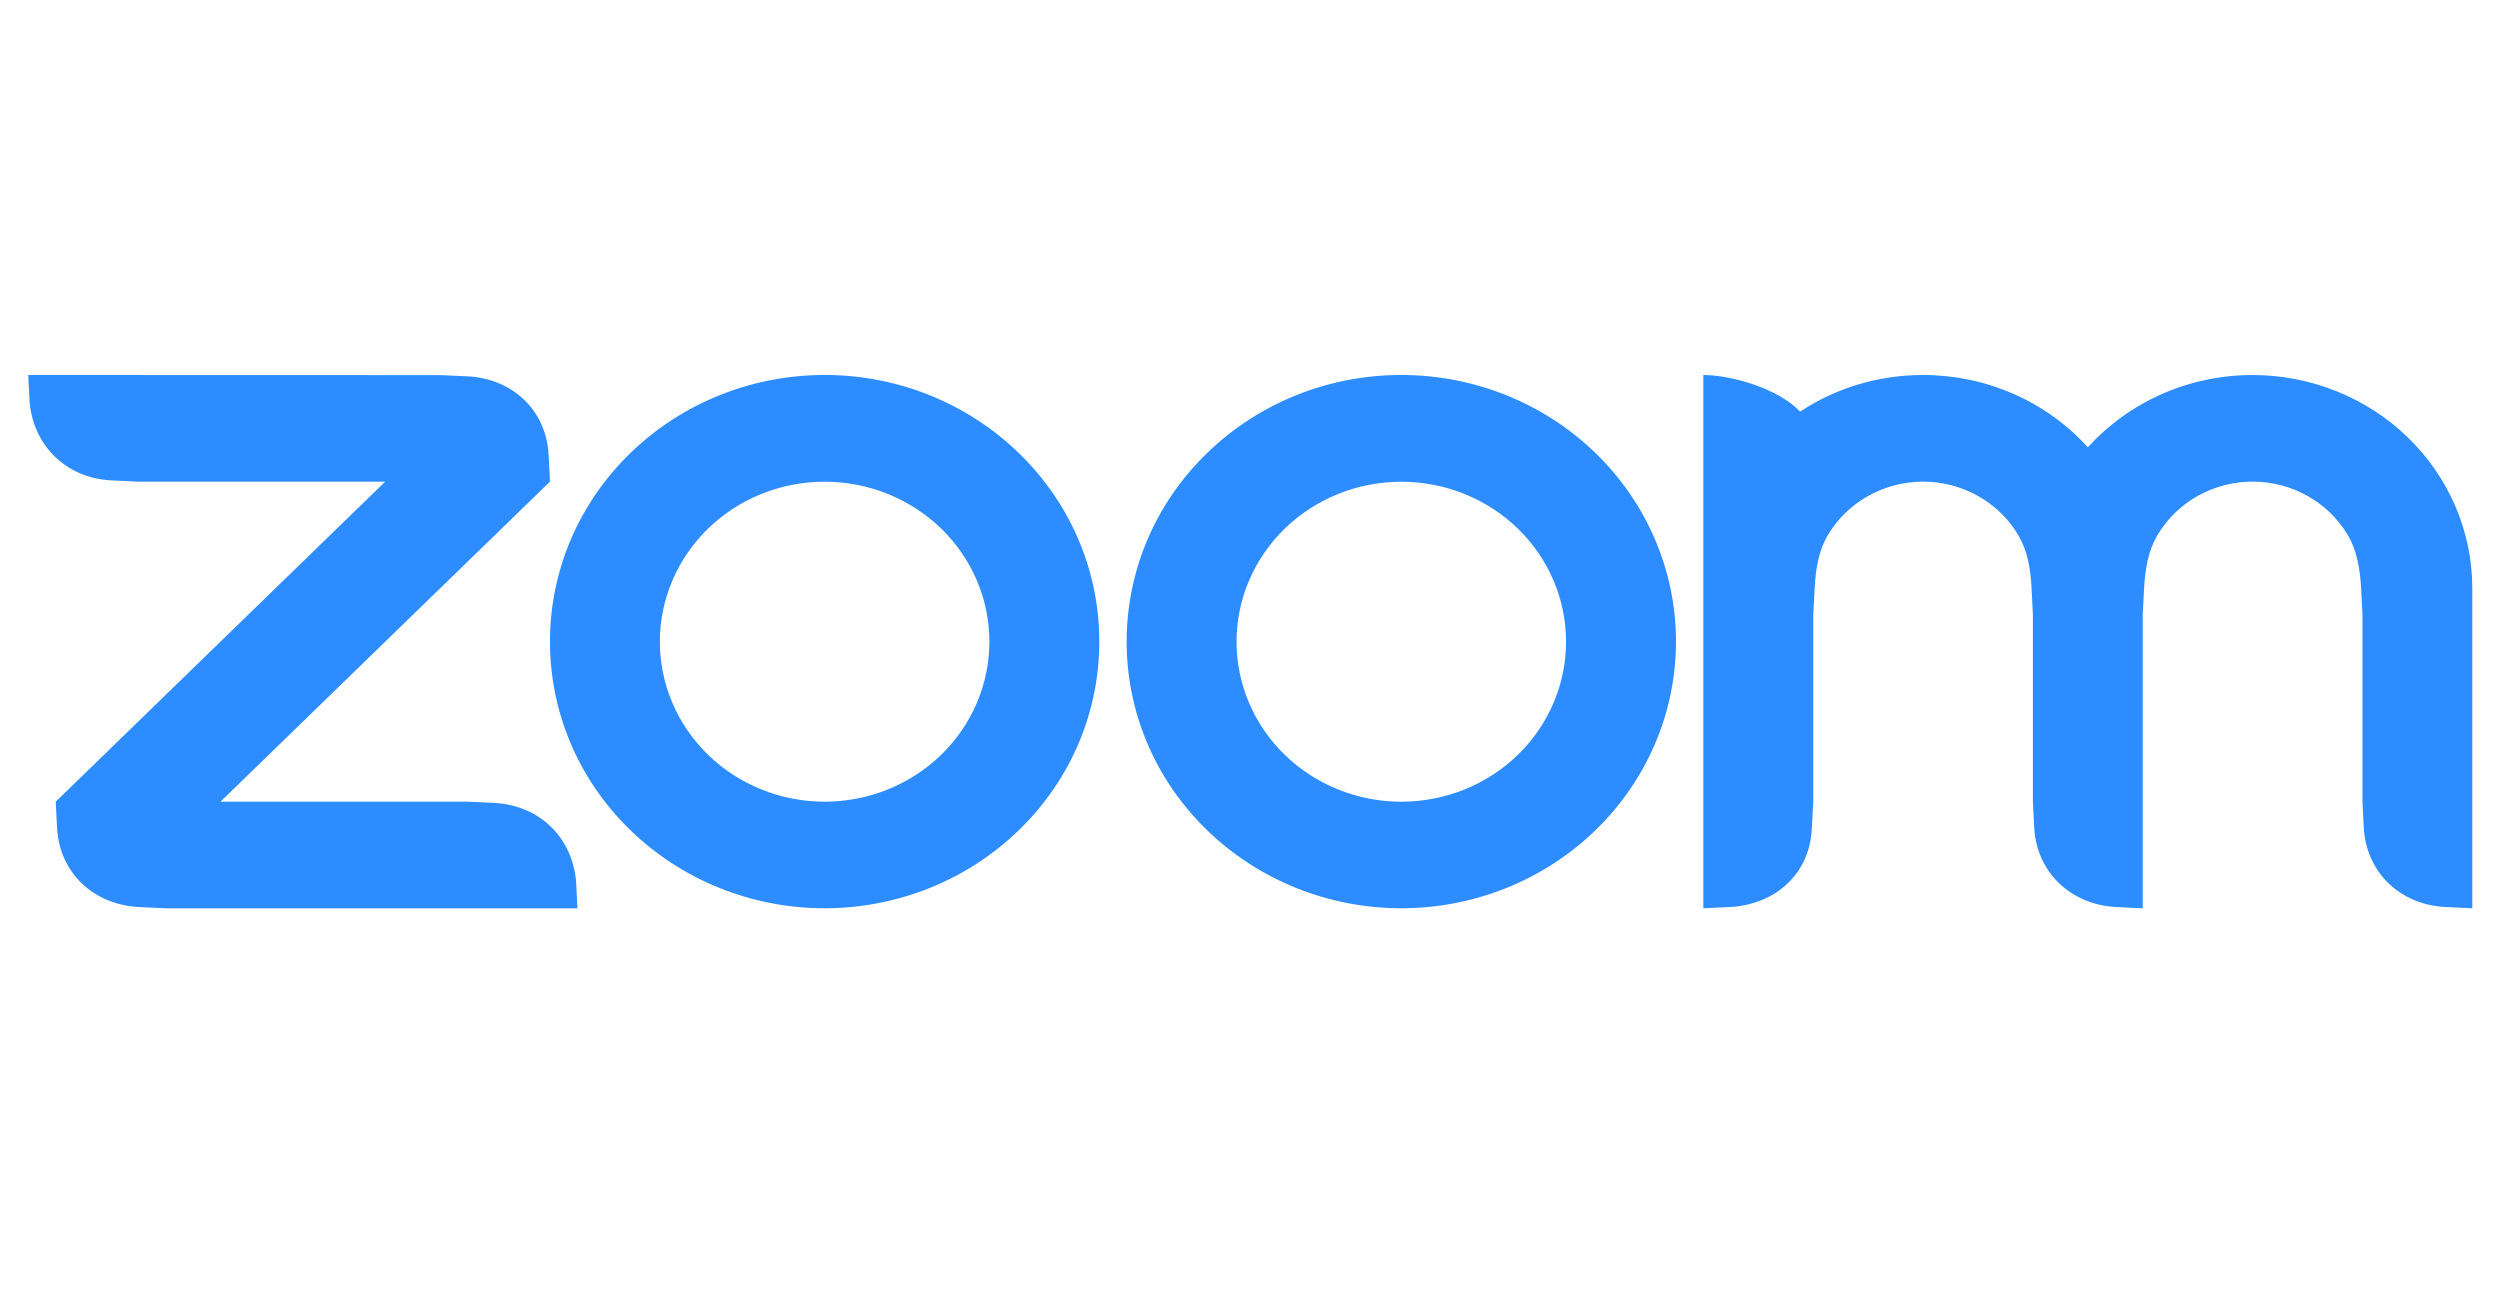 <?xml version="1.0" encoding="UTF-8"?> <svg xmlns="http://www.w3.org/2000/svg" width="125" height="65" viewBox="0 0 125 65" fill="none"><path fill-rule="evenodd" clip-rule="evenodd" d="M100.908 26.745C101.375 27.528 101.528 28.418 101.578 29.419L101.645 30.753V40.083L101.712 41.418C101.848 43.599 103.504 45.212 105.768 45.349L107.136 45.415V30.753L107.204 29.419C107.26 28.429 107.412 27.522 107.886 26.734C108.369 25.926 109.063 25.255 109.898 24.789C110.732 24.323 111.679 24.079 112.641 24.081C113.604 24.083 114.549 24.33 115.382 24.799C116.215 25.267 116.906 25.941 117.387 26.751C117.854 27.533 118 28.441 118.056 29.419L118.124 30.749V40.083L118.191 41.418C118.333 43.611 119.976 45.224 122.247 45.349L123.615 45.415V29.419C123.615 26.591 122.458 23.878 120.399 21.877C118.34 19.877 115.546 18.753 112.633 18.751C111.074 18.75 109.533 19.071 108.112 19.694C106.691 20.317 105.424 21.228 104.394 22.365C103.364 21.228 102.096 20.318 100.676 19.695C99.255 19.072 97.714 18.75 96.155 18.75C93.874 18.75 91.757 19.422 90.004 20.583C88.934 19.423 86.541 18.75 85.167 18.75V45.415L86.541 45.349C88.839 45.203 90.5 43.633 90.59 41.418L90.663 40.083V30.753L90.731 29.419C90.788 28.413 90.933 27.528 91.401 26.74C91.885 25.932 92.579 25.261 93.413 24.795C94.247 24.329 95.192 24.083 96.155 24.082C97.118 24.083 98.064 24.329 98.898 24.796C99.733 25.264 100.426 25.936 100.908 26.745V26.745ZM6.904 45.351L8.278 45.415H28.872L28.805 44.085C28.619 41.893 27.02 40.291 24.755 40.149L23.381 40.083H11.025L27.499 24.081L27.431 22.753C27.324 20.538 25.657 18.938 23.381 18.816L22.007 18.756L1.412 18.75L1.48 20.084C1.66 22.256 3.282 23.891 5.528 24.017L6.904 24.082H19.259L2.786 40.084L2.854 41.418C2.989 43.616 4.623 45.208 6.904 45.349V45.351ZM79.777 22.653C81.052 23.891 82.064 25.361 82.754 26.979C83.444 28.596 83.799 30.33 83.799 32.081C83.799 33.832 83.444 35.566 82.754 37.184C82.064 38.801 81.052 40.271 79.777 41.509C77.2 44.009 73.707 45.413 70.065 45.413C66.423 45.413 62.93 44.009 60.354 41.509C54.992 36.303 54.992 27.86 60.354 22.653C61.628 21.416 63.141 20.434 64.805 19.764C66.47 19.094 68.254 18.749 70.057 18.749C71.862 18.747 73.649 19.092 75.317 19.762C76.985 20.432 78.5 21.415 79.777 22.654V22.653ZM75.891 26.429C77.436 27.93 78.303 29.965 78.303 32.086C78.303 34.208 77.436 36.243 75.891 37.743C74.346 39.243 72.25 40.086 70.065 40.086C67.88 40.086 65.785 39.243 64.239 37.743C62.695 36.243 61.827 34.208 61.827 32.086C61.827 29.965 62.695 27.93 64.239 26.429C65.785 24.929 67.88 24.087 70.065 24.087C72.25 24.087 74.346 24.929 75.891 26.429ZM41.24 18.749C43.042 18.749 44.826 19.094 46.491 19.764C48.156 20.435 49.668 21.417 50.942 22.654C56.306 27.86 56.306 36.304 50.942 41.509C48.366 44.009 44.873 45.413 41.231 45.413C37.589 45.413 34.096 44.009 31.52 41.509C26.158 36.303 26.158 27.86 31.52 22.653C32.794 21.416 34.306 20.434 35.971 19.764C37.636 19.094 39.42 18.749 41.222 18.749H41.24V18.749ZM47.057 26.426C48.602 27.927 49.469 29.962 49.469 32.084C49.469 34.206 48.602 36.241 47.057 37.742C45.511 39.242 43.416 40.084 41.231 40.084C39.046 40.084 36.95 39.242 35.405 37.742C33.861 36.241 32.993 34.206 32.993 32.085C32.993 29.963 33.861 27.928 35.405 26.427C36.95 24.928 39.046 24.085 41.231 24.085C43.416 24.085 45.511 24.928 47.057 26.427V26.426Z" fill="#2D8CFF"></path></svg> 